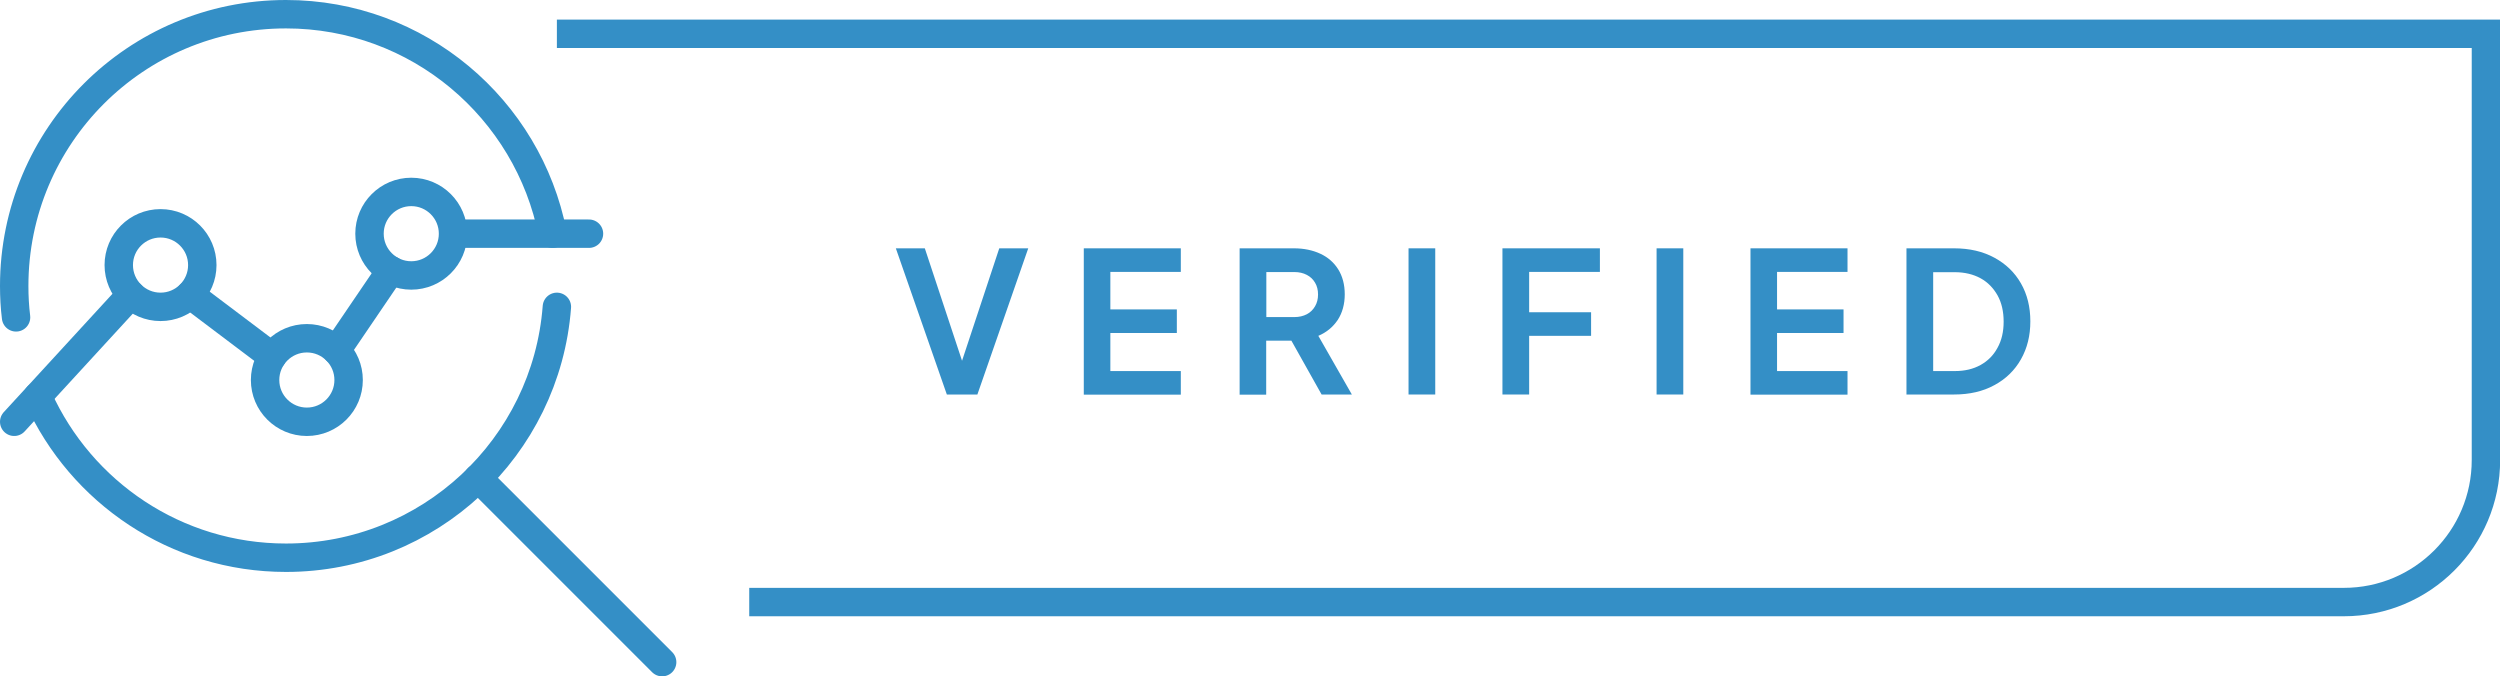 <?xml version="1.0" encoding="UTF-8"?><svg id="Layer_2" xmlns="http://www.w3.org/2000/svg" viewBox="0 0 175.98 47.61"><defs><style>.cls-1{stroke-linejoin:round;}.cls-1,.cls-2{stroke-linecap:round;}.cls-1,.cls-2,.cls-3{fill:none;stroke:#348fc6;stroke-width:2px;}.cls-4{fill:#348fc6;}.cls-2,.cls-3{stroke-miterlimit:10;}</style></defs><g id="Layer_1-2"><path class="cls-3" d="M39.2,2.38h135.79v30c0,5.52-4.48,10-10,10H52.74"/><path class="cls-4" d="M66.65,27.77l-3.59-10.29h2.04l2.82,8.52h-.4l2.82-8.52h2.04l-3.58,10.29h-2.15Z"/><path class="cls-4" d="M76.29,27.77v-10.29h6.83v1.66h-4.96v2.64h4.68v1.66h-4.68v2.68h4.96v1.66h-6.83Z"/><path class="cls-4" d="M87.26,27.77v-10.29h3.82c.7,0,1.32.13,1.86.38.54.25.96.62,1.26,1.1.3.48.46,1.07.46,1.76s-.17,1.31-.5,1.81c-.34.5-.79.87-1.36,1.11l2.36,4.13h-2.13l-2.53-4.51,1.21.72h-2.58v3.8h-1.88ZM89.14,22.32h1.97c.34,0,.63-.07.88-.2.25-.13.44-.32.58-.56.14-.24.21-.51.21-.83s-.07-.6-.21-.83c-.14-.24-.33-.42-.58-.55-.25-.13-.54-.2-.88-.2h-1.97v3.17Z"/><path class="cls-4" d="M99.15,27.77v-10.29h1.88v10.29h-1.88Z"/><path class="cls-4" d="M105.76,27.77v-10.29h6.86v1.66h-4.98v2.84h4.36v1.66h-4.36v4.13h-1.88Z"/><path class="cls-4" d="M116.61,27.77v-10.29h1.88v10.29h-1.88Z"/><path class="cls-4" d="M123.22,27.77v-10.29h6.83v1.66h-4.96v2.64h4.68v1.66h-4.68v2.68h4.96v1.66h-6.83Z"/><path class="cls-4" d="M134.2,27.77v-10.29h3.35c1.09,0,2.03.22,2.84.66.81.44,1.43,1.04,1.87,1.81.44.77.66,1.66.66,2.67s-.22,1.89-.66,2.67-1.07,1.39-1.87,1.82c-.8.44-1.75.66-2.84.66h-3.35ZM136.08,26.12h1.52c.7,0,1.3-.14,1.82-.43s.91-.69,1.19-1.21c.29-.52.43-1.13.43-1.84s-.14-1.33-.43-1.85c-.29-.51-.68-.92-1.19-1.2s-1.12-.43-1.82-.43h-1.52v6.97Z"/><g id="market_analysis"><path class="cls-1" d="M39.2,21.6c-.75,9.88-9,17.66-19.07,17.66-7.76,0-14.43-4.62-17.43-11.26l-.04-.11"/><path class="cls-1" d="M38.9,16.45C37.18,7.65,29.43,1,20.13,1,9.56,1,1,9.56,1,20.13c0,.75.04,1.48.13,2.21"/><line class="cls-1" x1="46.61" y1="46.61" x2="33.65" y2="33.65"/><circle class="cls-3" cx="28.95" cy="16.45" r="2.94"/><circle class="cls-3" cx="21.6" cy="26.75" r="2.94"/><circle class="cls-3" cx="11.3" cy="18.66" r="2.94"/><line class="cls-2" x1="31.9" y1="16.45" x2="41.46" y2="16.45"/><line class="cls-2" x1="1" y1="29.69" x2="9.22" y2="20.74"/><line class="cls-2" x1="23.68" y1="24.67" x2="27.52" y2="19.02"/><line class="cls-2" x1="13.38" y1="20.74" x2="19.16" y2="25.1"/></g></g></svg>